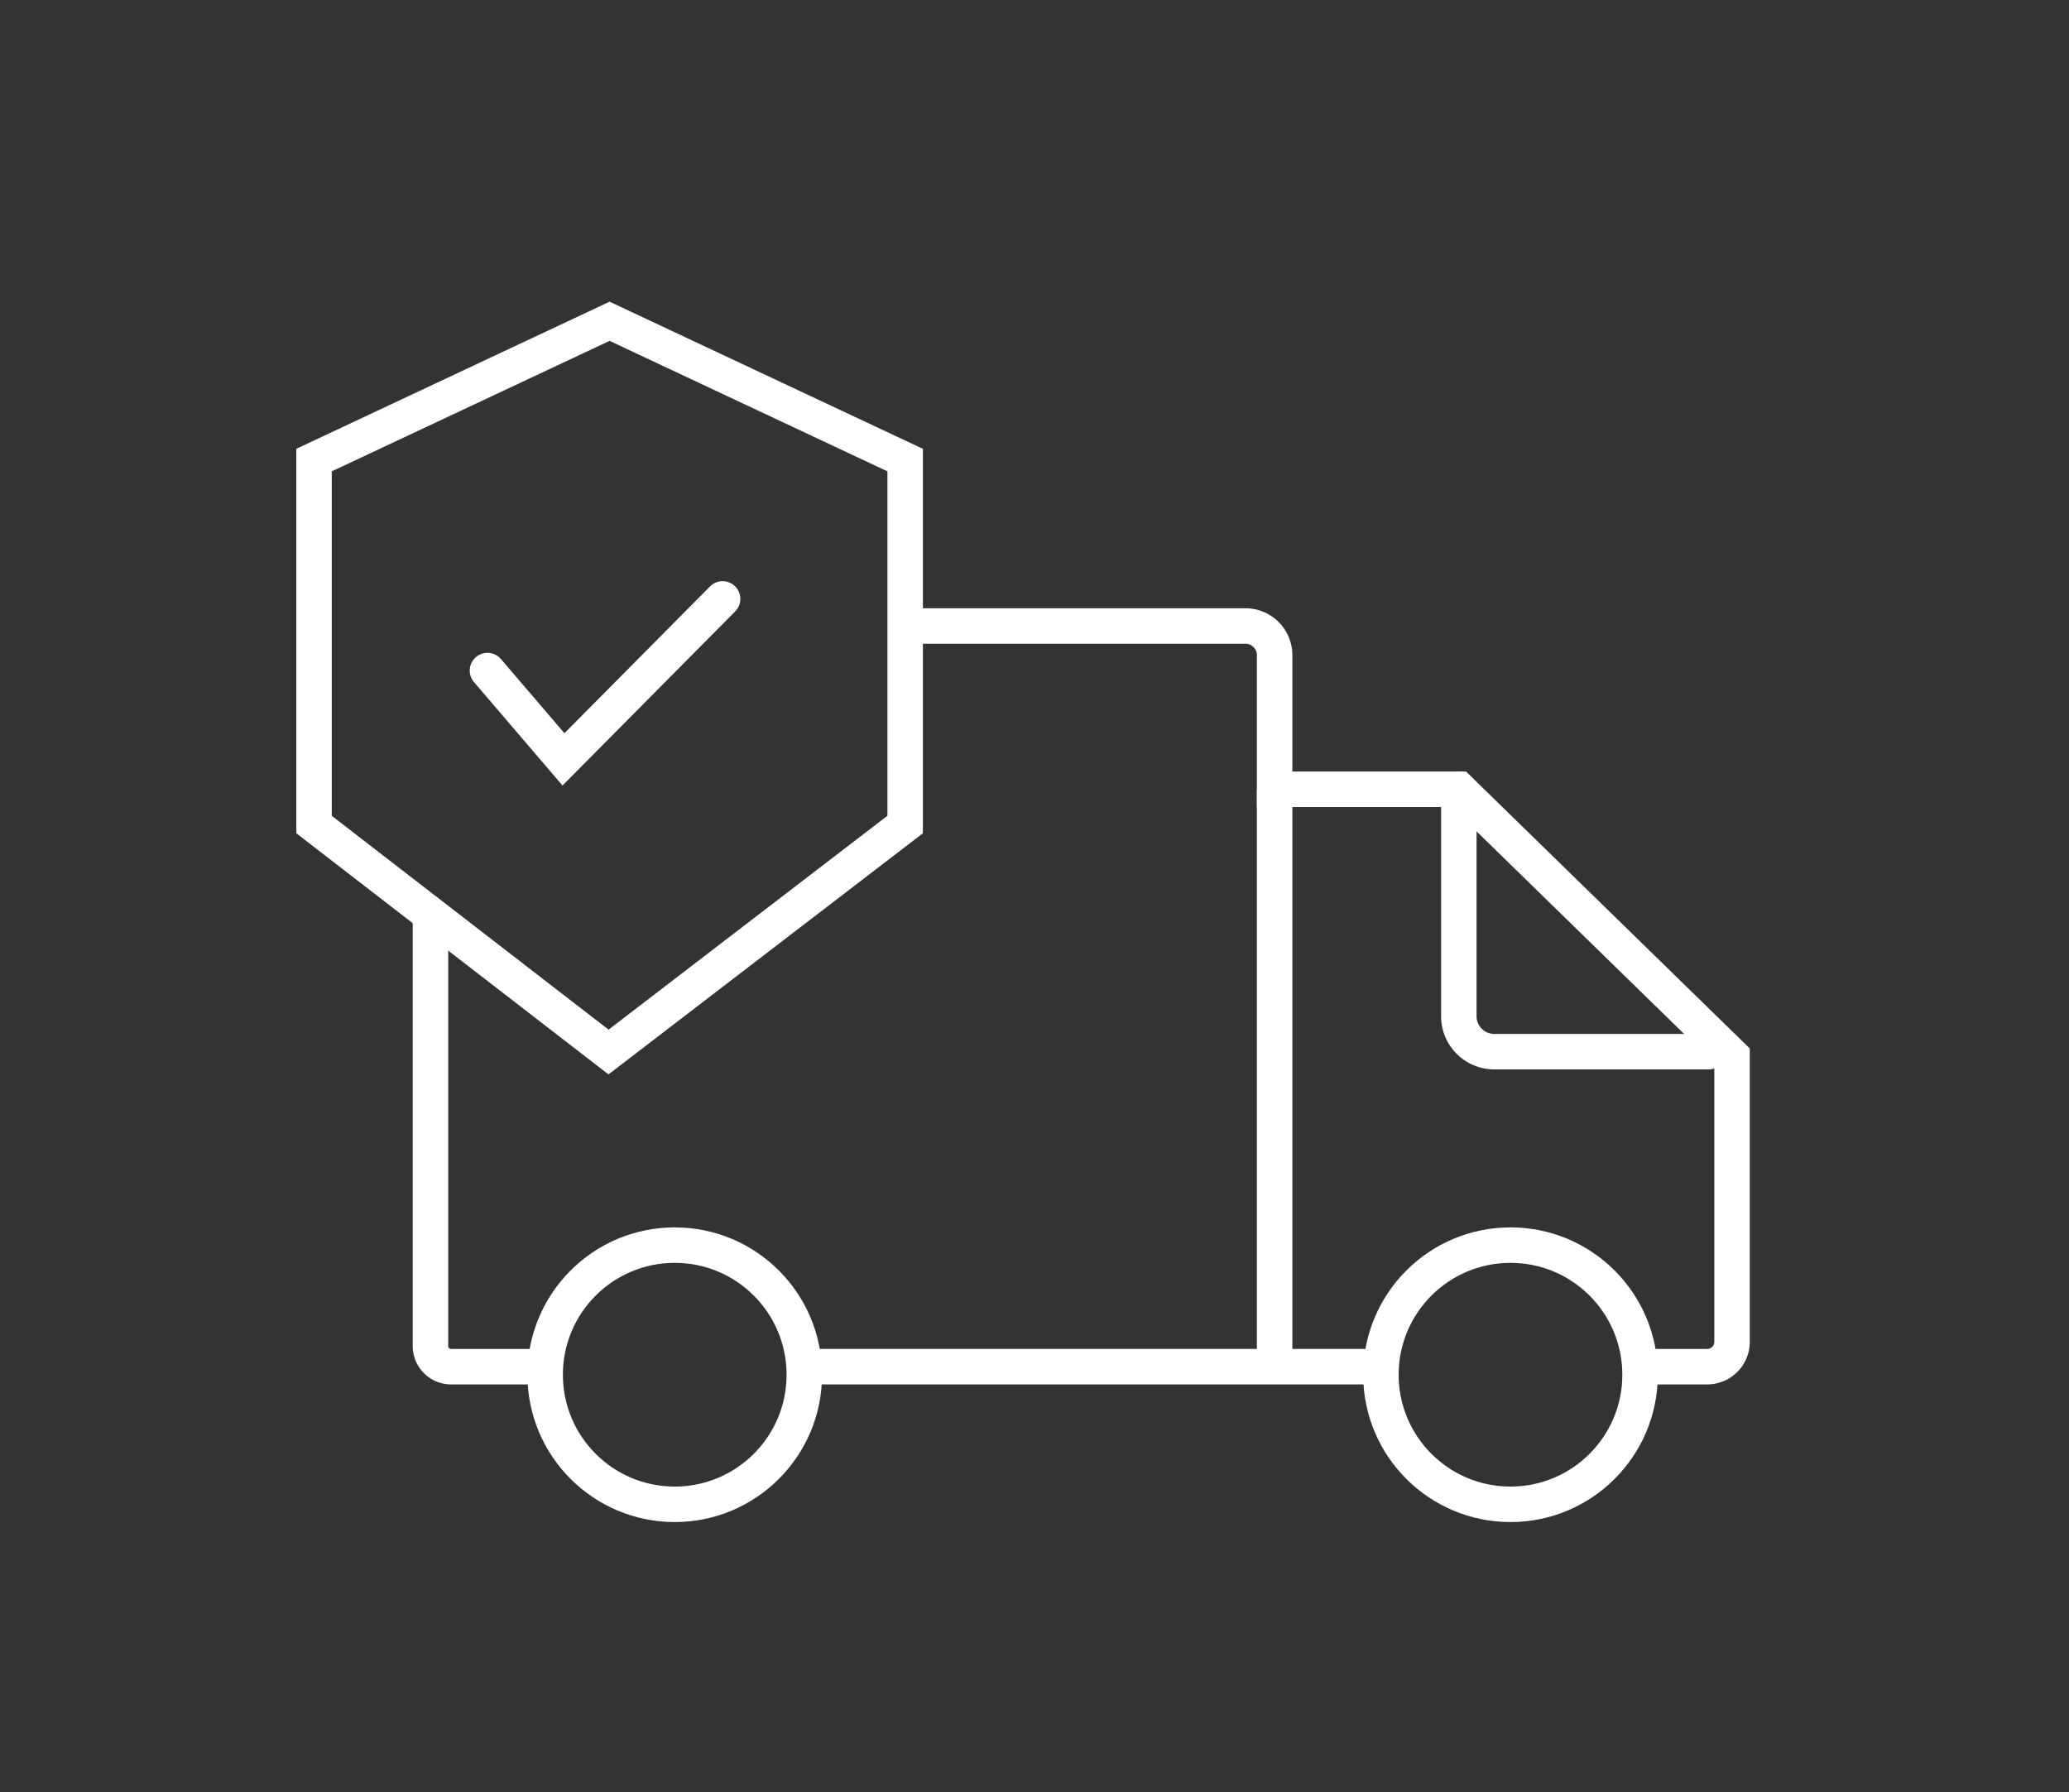 <?xml version="1.0" encoding="UTF-8"?>
<svg xmlns="http://www.w3.org/2000/svg" id="Capa_1" data-name="Capa 1" viewBox="0 0 175 151.55">
  <rect x="0" y="0" width="175" height="151.55" fill="#333333" stroke="none"/>
  <defs>
    <style>.cls-1,.cls-2,.cls-3{fill:none;stroke:#fff;stroke-width:3px;}.cls-1,.cls-3{stroke-miterlimit:10;}.cls-2,.cls-3{stroke-linecap:round;}.cls-2{stroke-linejoin:round;}</style>
  </defs>
  <path class="cls-1" d="M36.41,77.68v36.15a1.74,1.74,0,0,0,1.74,1.75h7.9"></path>
  <line class="cls-1" x1="67.96" y1="115.58" x2="116.5" y2="115.58"></line>
  <path class="cls-1" d="M138.26,115.58h6.14a2.1,2.1,0,0,0,2.1-2.1V89.3L123.39,66.75H107.81V55.41a2.47,2.47,0,0,0-2.47-2.47H76.56"></path>
  <polygon class="cls-1" points="26.56 38.91 26.56 69.73 51.47 88.97 76.56 69.73 76.56 38.91 51.56 27.17 26.56 38.91"></polygon>
  <circle class="cls-1" cx="57.07" cy="116.26" r="10.96"></circle>
  <circle class="cls-1" cx="127.76" cy="116.26" r="10.96"></circle>
  <line class="cls-1" x1="107.81" y1="66.75" x2="107.81" y2="115.58"></line>
  <path class="cls-2" d="M123.39,66.75V85.94a3,3,0,0,0,3,3H144.5"></path>
  <polyline class="cls-3" points="41.23 56.71 47.66 64.22 61.12 50.65"></polyline>
</svg>

